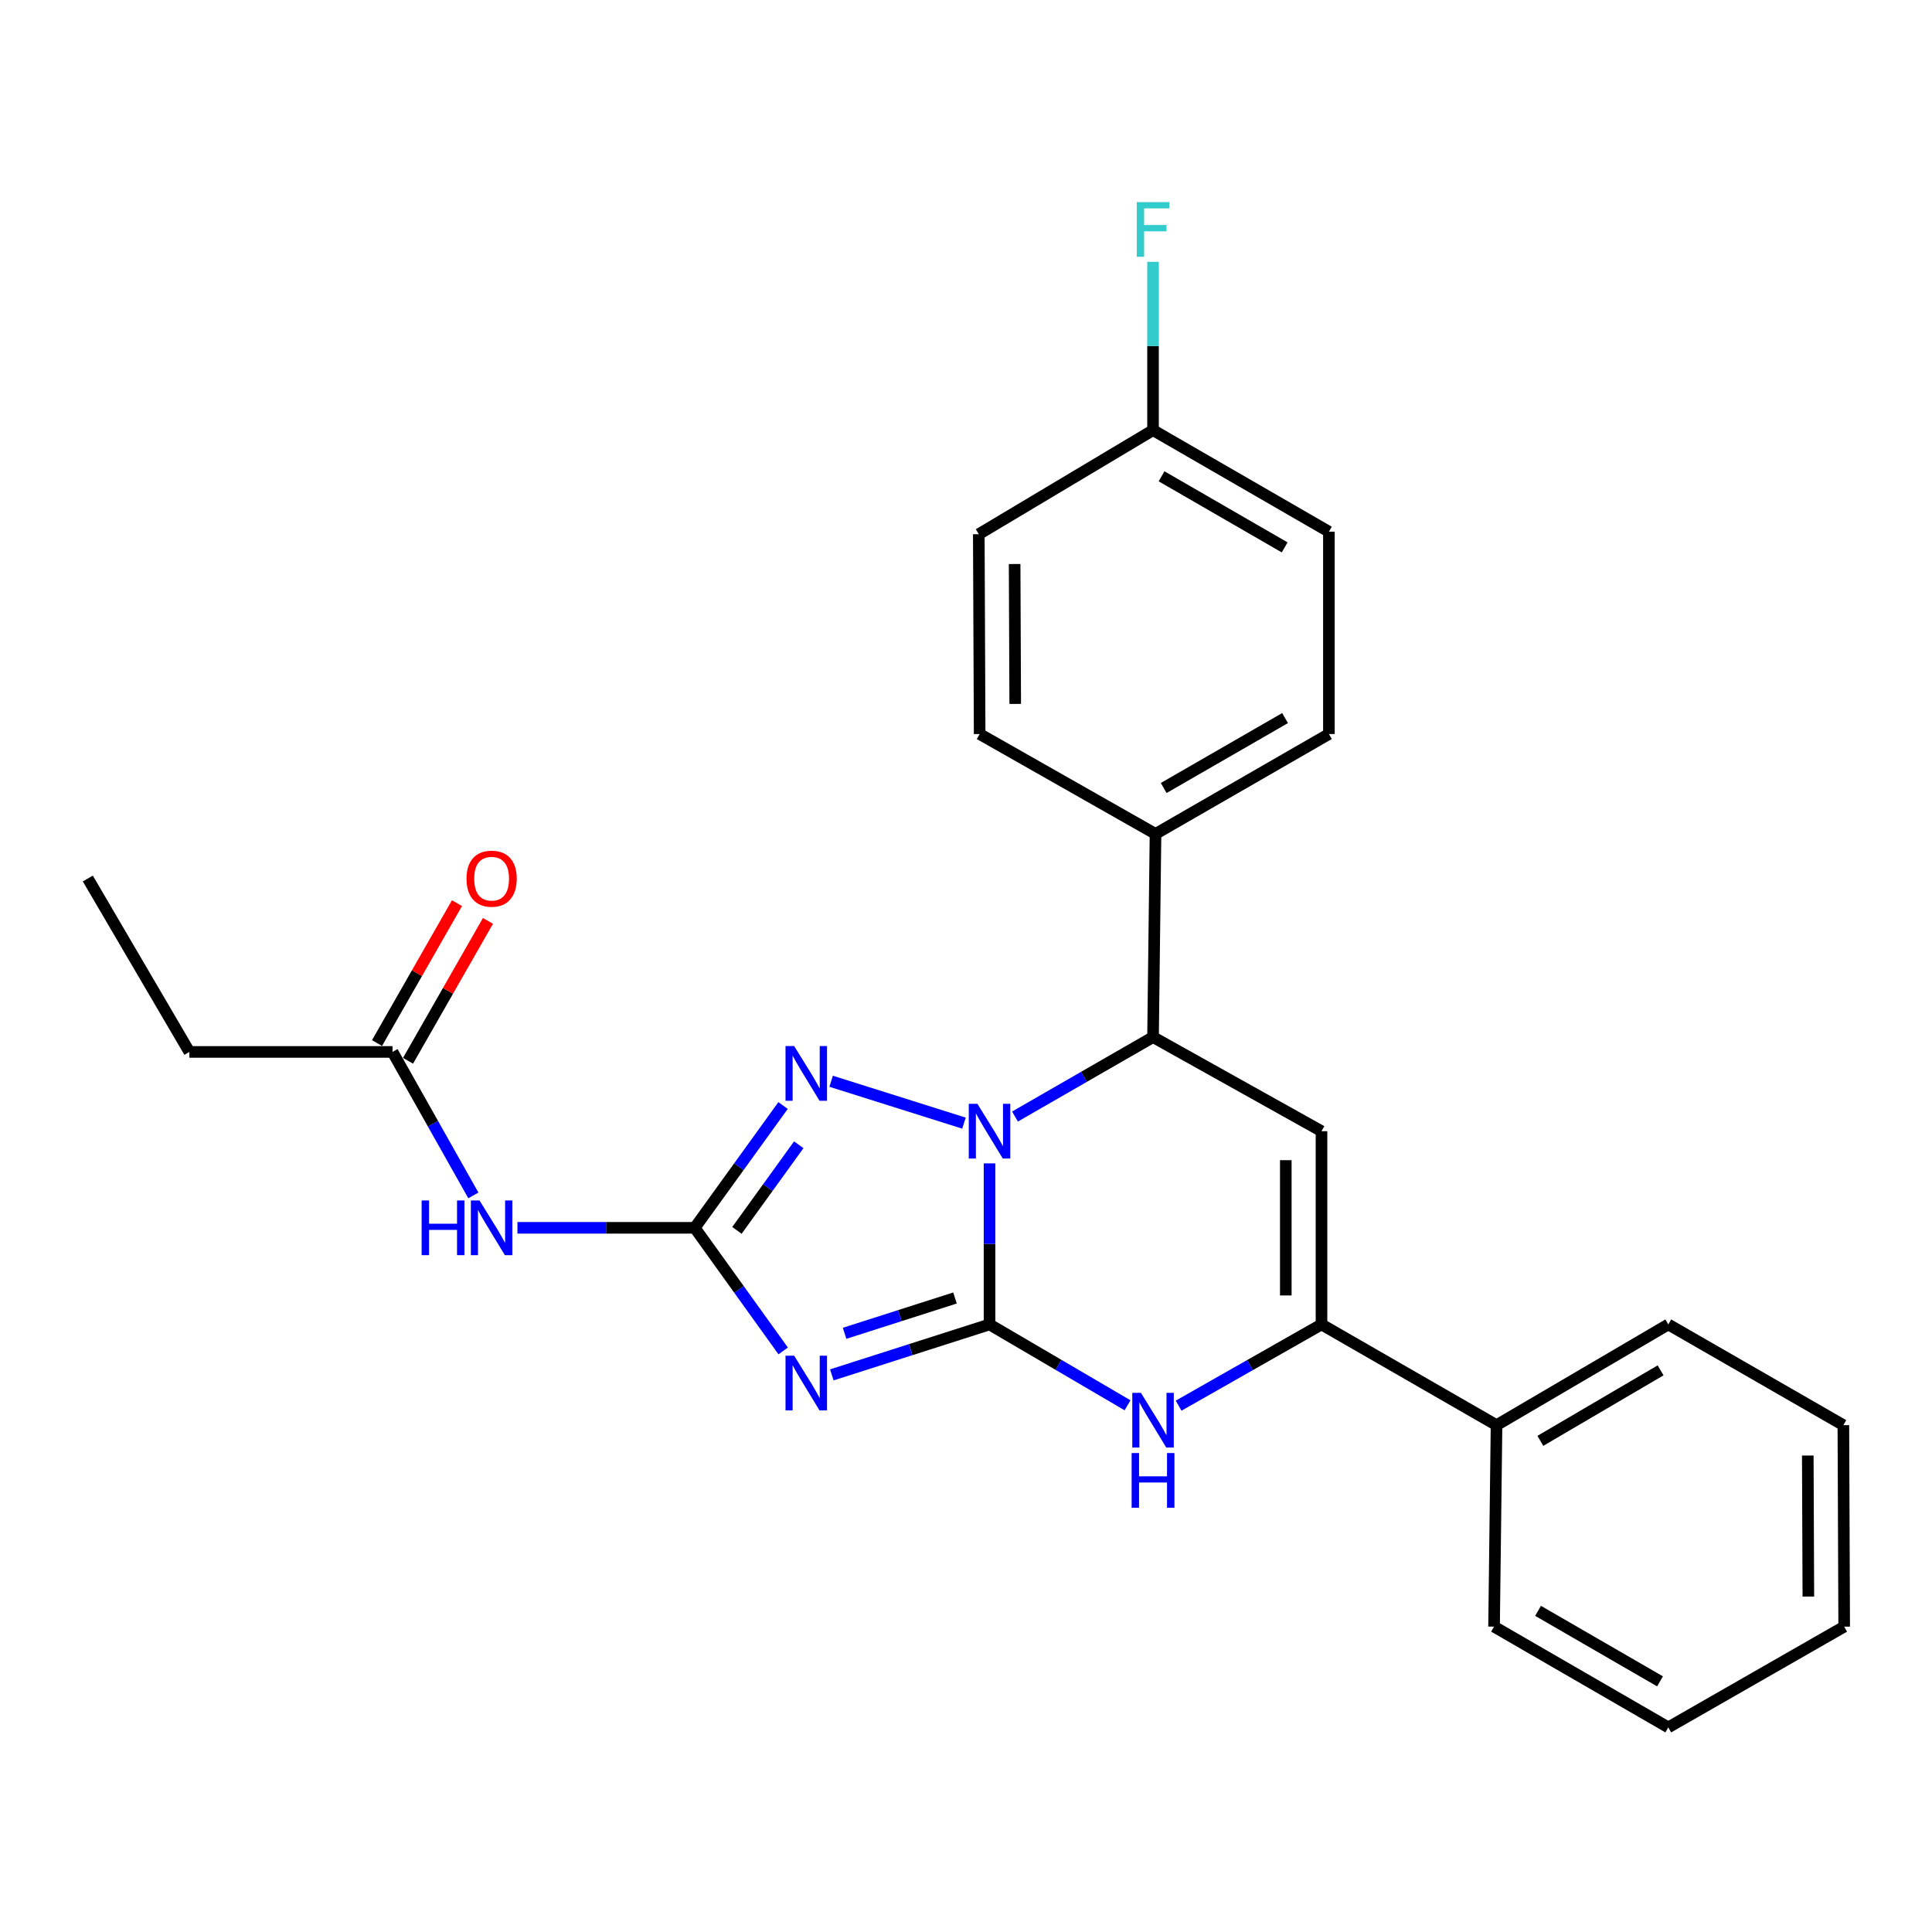 <?xml version='1.0' encoding='iso-8859-1'?>
<svg version='1.1' baseProfile='full'
              xmlns='http://www.w3.org/2000/svg'
                      xmlns:rdkit='http://www.rdkit.org/xml'
                      xmlns:xlink='http://www.w3.org/1999/xlink'
                  xml:space='preserve'
width='1000px' height='1000px' viewBox='0 0 1000 1000'>
<!-- END OF HEADER -->
<rect style='opacity:1.0;fill:#FFFFFF;stroke:none' width='1000' height='1000' x='0' y='0'> </rect>
<path class='bond-0' d='M 512.177,685.526 L 512.177,643.845' style='fill:none;fill-rule:evenodd;stroke:#000000;stroke-width:6px;stroke-linecap:butt;stroke-linejoin:miter;stroke-opacity:1' />
<path class='bond-0' d='M 512.177,643.845 L 512.177,602.164' style='fill:none;fill-rule:evenodd;stroke:#0000FF;stroke-width:6px;stroke-linecap:butt;stroke-linejoin:miter;stroke-opacity:1' />
<path class='bond-1' d='M 512.177,685.526 L 471.363,698.579' style='fill:none;fill-rule:evenodd;stroke:#000000;stroke-width:6px;stroke-linecap:butt;stroke-linejoin:miter;stroke-opacity:1' />
<path class='bond-1' d='M 471.363,698.579 L 430.549,711.633' style='fill:none;fill-rule:evenodd;stroke:#0000FF;stroke-width:6px;stroke-linecap:butt;stroke-linejoin:miter;stroke-opacity:1' />
<path class='bond-1' d='M 494.303,671.839 L 465.733,680.977' style='fill:none;fill-rule:evenodd;stroke:#000000;stroke-width:6px;stroke-linecap:butt;stroke-linejoin:miter;stroke-opacity:1' />
<path class='bond-1' d='M 465.733,680.977 L 437.163,690.115' style='fill:none;fill-rule:evenodd;stroke:#0000FF;stroke-width:6px;stroke-linecap:butt;stroke-linejoin:miter;stroke-opacity:1' />
<path class='bond-4' d='M 512.177,685.526 L 547.897,706.451' style='fill:none;fill-rule:evenodd;stroke:#000000;stroke-width:6px;stroke-linecap:butt;stroke-linejoin:miter;stroke-opacity:1' />
<path class='bond-4' d='M 547.897,706.451 L 583.616,727.377' style='fill:none;fill-rule:evenodd;stroke:#0000FF;stroke-width:6px;stroke-linecap:butt;stroke-linejoin:miter;stroke-opacity:1' />
<path class='bond-3' d='M 498.95,581.333 L 430.199,559.656' style='fill:none;fill-rule:evenodd;stroke:#0000FF;stroke-width:6px;stroke-linecap:butt;stroke-linejoin:miter;stroke-opacity:1' />
<path class='bond-7' d='M 525.358,577.917 L 561.083,557.357' style='fill:none;fill-rule:evenodd;stroke:#0000FF;stroke-width:6px;stroke-linecap:butt;stroke-linejoin:miter;stroke-opacity:1' />
<path class='bond-7' d='M 561.083,557.357 L 596.809,536.796' style='fill:none;fill-rule:evenodd;stroke:#000000;stroke-width:6px;stroke-linecap:butt;stroke-linejoin:miter;stroke-opacity:1' />
<path class='bond-2' d='M 405.37,699.231 L 382.484,667.373' style='fill:none;fill-rule:evenodd;stroke:#0000FF;stroke-width:6px;stroke-linecap:butt;stroke-linejoin:miter;stroke-opacity:1' />
<path class='bond-2' d='M 382.484,667.373 L 359.597,635.514' style='fill:none;fill-rule:evenodd;stroke:#000000;stroke-width:6px;stroke-linecap:butt;stroke-linejoin:miter;stroke-opacity:1' />
<path class='bond-8' d='M 359.597,635.514 L 313.714,635.514' style='fill:none;fill-rule:evenodd;stroke:#000000;stroke-width:6px;stroke-linecap:butt;stroke-linejoin:miter;stroke-opacity:1' />
<path class='bond-8' d='M 313.714,635.514 L 267.83,635.514' style='fill:none;fill-rule:evenodd;stroke:#0000FF;stroke-width:6px;stroke-linecap:butt;stroke-linejoin:miter;stroke-opacity:1' />
<path class='bond-27' d='M 359.597,635.514 L 382.455,603.867' style='fill:none;fill-rule:evenodd;stroke:#000000;stroke-width:6px;stroke-linecap:butt;stroke-linejoin:miter;stroke-opacity:1' />
<path class='bond-27' d='M 382.455,603.867 L 405.312,572.22' style='fill:none;fill-rule:evenodd;stroke:#0000FF;stroke-width:6px;stroke-linecap:butt;stroke-linejoin:miter;stroke-opacity:1' />
<path class='bond-27' d='M 381.436,636.841 L 397.436,614.688' style='fill:none;fill-rule:evenodd;stroke:#000000;stroke-width:6px;stroke-linecap:butt;stroke-linejoin:miter;stroke-opacity:1' />
<path class='bond-27' d='M 397.436,614.688 L 413.436,592.535' style='fill:none;fill-rule:evenodd;stroke:#0000FF;stroke-width:6px;stroke-linecap:butt;stroke-linejoin:miter;stroke-opacity:1' />
<path class='bond-6' d='M 610.056,727.573 L 647.032,706.549' style='fill:none;fill-rule:evenodd;stroke:#0000FF;stroke-width:6px;stroke-linecap:butt;stroke-linejoin:miter;stroke-opacity:1' />
<path class='bond-6' d='M 647.032,706.549 L 684.007,685.526' style='fill:none;fill-rule:evenodd;stroke:#000000;stroke-width:6px;stroke-linecap:butt;stroke-linejoin:miter;stroke-opacity:1' />
<path class='bond-5' d='M 684.007,585.503 L 684.007,685.526' style='fill:none;fill-rule:evenodd;stroke:#000000;stroke-width:6px;stroke-linecap:butt;stroke-linejoin:miter;stroke-opacity:1' />
<path class='bond-5' d='M 665.526,600.507 L 665.526,670.522' style='fill:none;fill-rule:evenodd;stroke:#000000;stroke-width:6px;stroke-linecap:butt;stroke-linejoin:miter;stroke-opacity:1' />
<path class='bond-26' d='M 684.007,585.503 L 596.809,536.796' style='fill:none;fill-rule:evenodd;stroke:#000000;stroke-width:6px;stroke-linecap:butt;stroke-linejoin:miter;stroke-opacity:1' />
<path class='bond-11' d='M 684.007,685.526 L 774.604,737.662' style='fill:none;fill-rule:evenodd;stroke:#000000;stroke-width:6px;stroke-linecap:butt;stroke-linejoin:miter;stroke-opacity:1' />
<path class='bond-10' d='M 596.809,536.796 L 598.092,431.63' style='fill:none;fill-rule:evenodd;stroke:#000000;stroke-width:6px;stroke-linecap:butt;stroke-linejoin:miter;stroke-opacity:1' />
<path class='bond-9' d='M 245.012,618.742 L 224.09,581.609' style='fill:none;fill-rule:evenodd;stroke:#0000FF;stroke-width:6px;stroke-linecap:butt;stroke-linejoin:miter;stroke-opacity:1' />
<path class='bond-9' d='M 224.09,581.609 L 203.168,544.476' style='fill:none;fill-rule:evenodd;stroke:#000000;stroke-width:6px;stroke-linecap:butt;stroke-linejoin:miter;stroke-opacity:1' />
<path class='bond-12' d='M 211.19,549.061 L 231.881,512.856' style='fill:none;fill-rule:evenodd;stroke:#000000;stroke-width:6px;stroke-linecap:butt;stroke-linejoin:miter;stroke-opacity:1' />
<path class='bond-12' d='M 231.881,512.856 L 252.573,476.65' style='fill:none;fill-rule:evenodd;stroke:#FF0000;stroke-width:6px;stroke-linecap:butt;stroke-linejoin:miter;stroke-opacity:1' />
<path class='bond-12' d='M 195.145,539.891 L 215.836,503.686' style='fill:none;fill-rule:evenodd;stroke:#000000;stroke-width:6px;stroke-linecap:butt;stroke-linejoin:miter;stroke-opacity:1' />
<path class='bond-12' d='M 215.836,503.686 L 236.527,467.48' style='fill:none;fill-rule:evenodd;stroke:#FF0000;stroke-width:6px;stroke-linecap:butt;stroke-linejoin:miter;stroke-opacity:1' />
<path class='bond-19' d='M 203.168,544.476 L 98.022,544.476' style='fill:none;fill-rule:evenodd;stroke:#000000;stroke-width:6px;stroke-linecap:butt;stroke-linejoin:miter;stroke-opacity:1' />
<path class='bond-13' d='M 598.092,431.63 L 687.837,379.935' style='fill:none;fill-rule:evenodd;stroke:#000000;stroke-width:6px;stroke-linecap:butt;stroke-linejoin:miter;stroke-opacity:1' />
<path class='bond-13' d='M 602.329,407.862 L 665.151,371.675' style='fill:none;fill-rule:evenodd;stroke:#000000;stroke-width:6px;stroke-linecap:butt;stroke-linejoin:miter;stroke-opacity:1' />
<path class='bond-14' d='M 598.092,431.63 L 507.064,379.935' style='fill:none;fill-rule:evenodd;stroke:#000000;stroke-width:6px;stroke-linecap:butt;stroke-linejoin:miter;stroke-opacity:1' />
<path class='bond-20' d='M 774.604,737.662 L 863.507,685.526' style='fill:none;fill-rule:evenodd;stroke:#000000;stroke-width:6px;stroke-linecap:butt;stroke-linejoin:miter;stroke-opacity:1' />
<path class='bond-20' d='M 797.288,745.783 L 859.52,709.288' style='fill:none;fill-rule:evenodd;stroke:#000000;stroke-width:6px;stroke-linecap:butt;stroke-linejoin:miter;stroke-opacity:1' />
<path class='bond-21' d='M 774.604,737.662 L 773.321,841.945' style='fill:none;fill-rule:evenodd;stroke:#000000;stroke-width:6px;stroke-linecap:butt;stroke-linejoin:miter;stroke-opacity:1' />
<path class='bond-17' d='M 687.837,379.935 L 687.837,275.211' style='fill:none;fill-rule:evenodd;stroke:#000000;stroke-width:6px;stroke-linecap:butt;stroke-linejoin:miter;stroke-opacity:1' />
<path class='bond-16' d='M 507.064,379.935 L 506.622,276.494' style='fill:none;fill-rule:evenodd;stroke:#000000;stroke-width:6px;stroke-linecap:butt;stroke-linejoin:miter;stroke-opacity:1' />
<path class='bond-16' d='M 525.478,364.34 L 525.169,291.931' style='fill:none;fill-rule:evenodd;stroke:#000000;stroke-width:6px;stroke-linecap:butt;stroke-linejoin:miter;stroke-opacity:1' />
<path class='bond-15' d='M 596.809,222.643 L 506.622,276.494' style='fill:none;fill-rule:evenodd;stroke:#000000;stroke-width:6px;stroke-linecap:butt;stroke-linejoin:miter;stroke-opacity:1' />
<path class='bond-18' d='M 596.809,222.643 L 596.809,179.09' style='fill:none;fill-rule:evenodd;stroke:#000000;stroke-width:6px;stroke-linecap:butt;stroke-linejoin:miter;stroke-opacity:1' />
<path class='bond-18' d='M 596.809,179.09 L 596.809,135.538' style='fill:none;fill-rule:evenodd;stroke:#33CCCC;stroke-width:6px;stroke-linecap:butt;stroke-linejoin:miter;stroke-opacity:1' />
<path class='bond-28' d='M 596.809,222.643 L 687.837,275.211' style='fill:none;fill-rule:evenodd;stroke:#000000;stroke-width:6px;stroke-linecap:butt;stroke-linejoin:miter;stroke-opacity:1' />
<path class='bond-28' d='M 601.221,246.532 L 664.94,283.33' style='fill:none;fill-rule:evenodd;stroke:#000000;stroke-width:6px;stroke-linecap:butt;stroke-linejoin:miter;stroke-opacity:1' />
<path class='bond-22' d='M 98.022,544.476 L 45.455,454.721' style='fill:none;fill-rule:evenodd;stroke:#000000;stroke-width:6px;stroke-linecap:butt;stroke-linejoin:miter;stroke-opacity:1' />
<path class='bond-24' d='M 863.507,685.526 L 954.125,737.662' style='fill:none;fill-rule:evenodd;stroke:#000000;stroke-width:6px;stroke-linecap:butt;stroke-linejoin:miter;stroke-opacity:1' />
<path class='bond-23' d='M 773.321,841.945 L 863.507,894.092' style='fill:none;fill-rule:evenodd;stroke:#000000;stroke-width:6px;stroke-linecap:butt;stroke-linejoin:miter;stroke-opacity:1' />
<path class='bond-23' d='M 796.099,833.768 L 859.23,870.271' style='fill:none;fill-rule:evenodd;stroke:#000000;stroke-width:6px;stroke-linecap:butt;stroke-linejoin:miter;stroke-opacity:1' />
<path class='bond-25' d='M 863.507,894.092 L 954.545,841.945' style='fill:none;fill-rule:evenodd;stroke:#000000;stroke-width:6px;stroke-linecap:butt;stroke-linejoin:miter;stroke-opacity:1' />
<path class='bond-29' d='M 954.125,737.662 L 954.545,841.945' style='fill:none;fill-rule:evenodd;stroke:#000000;stroke-width:6px;stroke-linecap:butt;stroke-linejoin:miter;stroke-opacity:1' />
<path class='bond-29' d='M 935.707,753.379 L 936.002,826.377' style='fill:none;fill-rule:evenodd;stroke:#000000;stroke-width:6px;stroke-linecap:butt;stroke-linejoin:miter;stroke-opacity:1' />
<path  class='atom-1' d='M 505.917 571.343
L 515.197 586.343
Q 516.117 587.823, 517.597 590.503
Q 519.077 593.183, 519.157 593.343
L 519.157 571.343
L 522.917 571.343
L 522.917 599.663
L 519.037 599.663
L 509.077 583.263
Q 507.917 581.343, 506.677 579.143
Q 505.477 576.943, 505.117 576.263
L 505.117 599.663
L 501.437 599.663
L 501.437 571.343
L 505.917 571.343
' fill='#0000FF'/>
<path  class='atom-2' d='M 411.059 701.705
L 420.339 716.705
Q 421.259 718.185, 422.739 720.865
Q 424.219 723.545, 424.299 723.705
L 424.299 701.705
L 428.059 701.705
L 428.059 730.025
L 424.179 730.025
L 414.219 713.625
Q 413.059 711.705, 411.819 709.505
Q 410.619 707.305, 410.259 706.625
L 410.259 730.025
L 406.579 730.025
L 406.579 701.705
L 411.059 701.705
' fill='#0000FF'/>
<path  class='atom-4' d='M 411.059 541.435
L 420.339 556.435
Q 421.259 557.915, 422.739 560.595
Q 424.219 563.275, 424.299 563.435
L 424.299 541.435
L 428.059 541.435
L 428.059 569.755
L 424.179 569.755
L 414.219 553.355
Q 413.059 551.435, 411.819 549.235
Q 410.619 547.035, 410.259 546.355
L 410.259 569.755
L 406.579 569.755
L 406.579 541.435
L 411.059 541.435
' fill='#0000FF'/>
<path  class='atom-5' d='M 590.549 720.945
L 599.829 735.945
Q 600.749 737.425, 602.229 740.105
Q 603.709 742.785, 603.789 742.945
L 603.789 720.945
L 607.549 720.945
L 607.549 749.265
L 603.669 749.265
L 593.709 732.865
Q 592.549 730.945, 591.309 728.745
Q 590.109 726.545, 589.749 725.865
L 589.749 749.265
L 586.069 749.265
L 586.069 720.945
L 590.549 720.945
' fill='#0000FF'/>
<path  class='atom-5' d='M 585.729 752.097
L 589.569 752.097
L 589.569 764.137
L 604.049 764.137
L 604.049 752.097
L 607.889 752.097
L 607.889 780.417
L 604.049 780.417
L 604.049 767.337
L 589.569 767.337
L 589.569 780.417
L 585.729 780.417
L 585.729 752.097
' fill='#0000FF'/>
<path  class='atom-9' d='M 218.242 621.354
L 222.082 621.354
L 222.082 633.394
L 236.562 633.394
L 236.562 621.354
L 240.402 621.354
L 240.402 649.674
L 236.562 649.674
L 236.562 636.594
L 222.082 636.594
L 222.082 649.674
L 218.242 649.674
L 218.242 621.354
' fill='#0000FF'/>
<path  class='atom-9' d='M 248.202 621.354
L 257.482 636.354
Q 258.402 637.834, 259.882 640.514
Q 261.362 643.194, 261.442 643.354
L 261.442 621.354
L 265.202 621.354
L 265.202 649.674
L 261.322 649.674
L 251.362 633.274
Q 250.202 631.354, 248.962 629.154
Q 247.762 626.954, 247.402 626.274
L 247.402 649.674
L 243.722 649.674
L 243.722 621.354
L 248.202 621.354
' fill='#0000FF'/>
<path  class='atom-13' d='M 241.462 454.801
Q 241.462 448.001, 244.822 444.201
Q 248.182 440.401, 254.462 440.401
Q 260.742 440.401, 264.102 444.201
Q 267.462 448.001, 267.462 454.801
Q 267.462 461.681, 264.062 465.601
Q 260.662 469.481, 254.462 469.481
Q 248.222 469.481, 244.822 465.601
Q 241.462 461.721, 241.462 454.801
M 254.462 466.281
Q 258.782 466.281, 261.102 463.401
Q 263.462 460.481, 263.462 454.801
Q 263.462 449.241, 261.102 446.441
Q 258.782 443.601, 254.462 443.601
Q 250.142 443.601, 247.782 446.401
Q 245.462 449.201, 245.462 454.801
Q 245.462 460.521, 247.782 463.401
Q 250.142 466.281, 254.462 466.281
' fill='#FF0000'/>
<path  class='atom-19' d='M 588.389 104.621
L 605.229 104.621
L 605.229 107.861
L 592.189 107.861
L 592.189 116.461
L 603.789 116.461
L 603.789 119.741
L 592.189 119.741
L 592.189 132.941
L 588.389 132.941
L 588.389 104.621
' fill='#33CCCC'/>
</svg>
